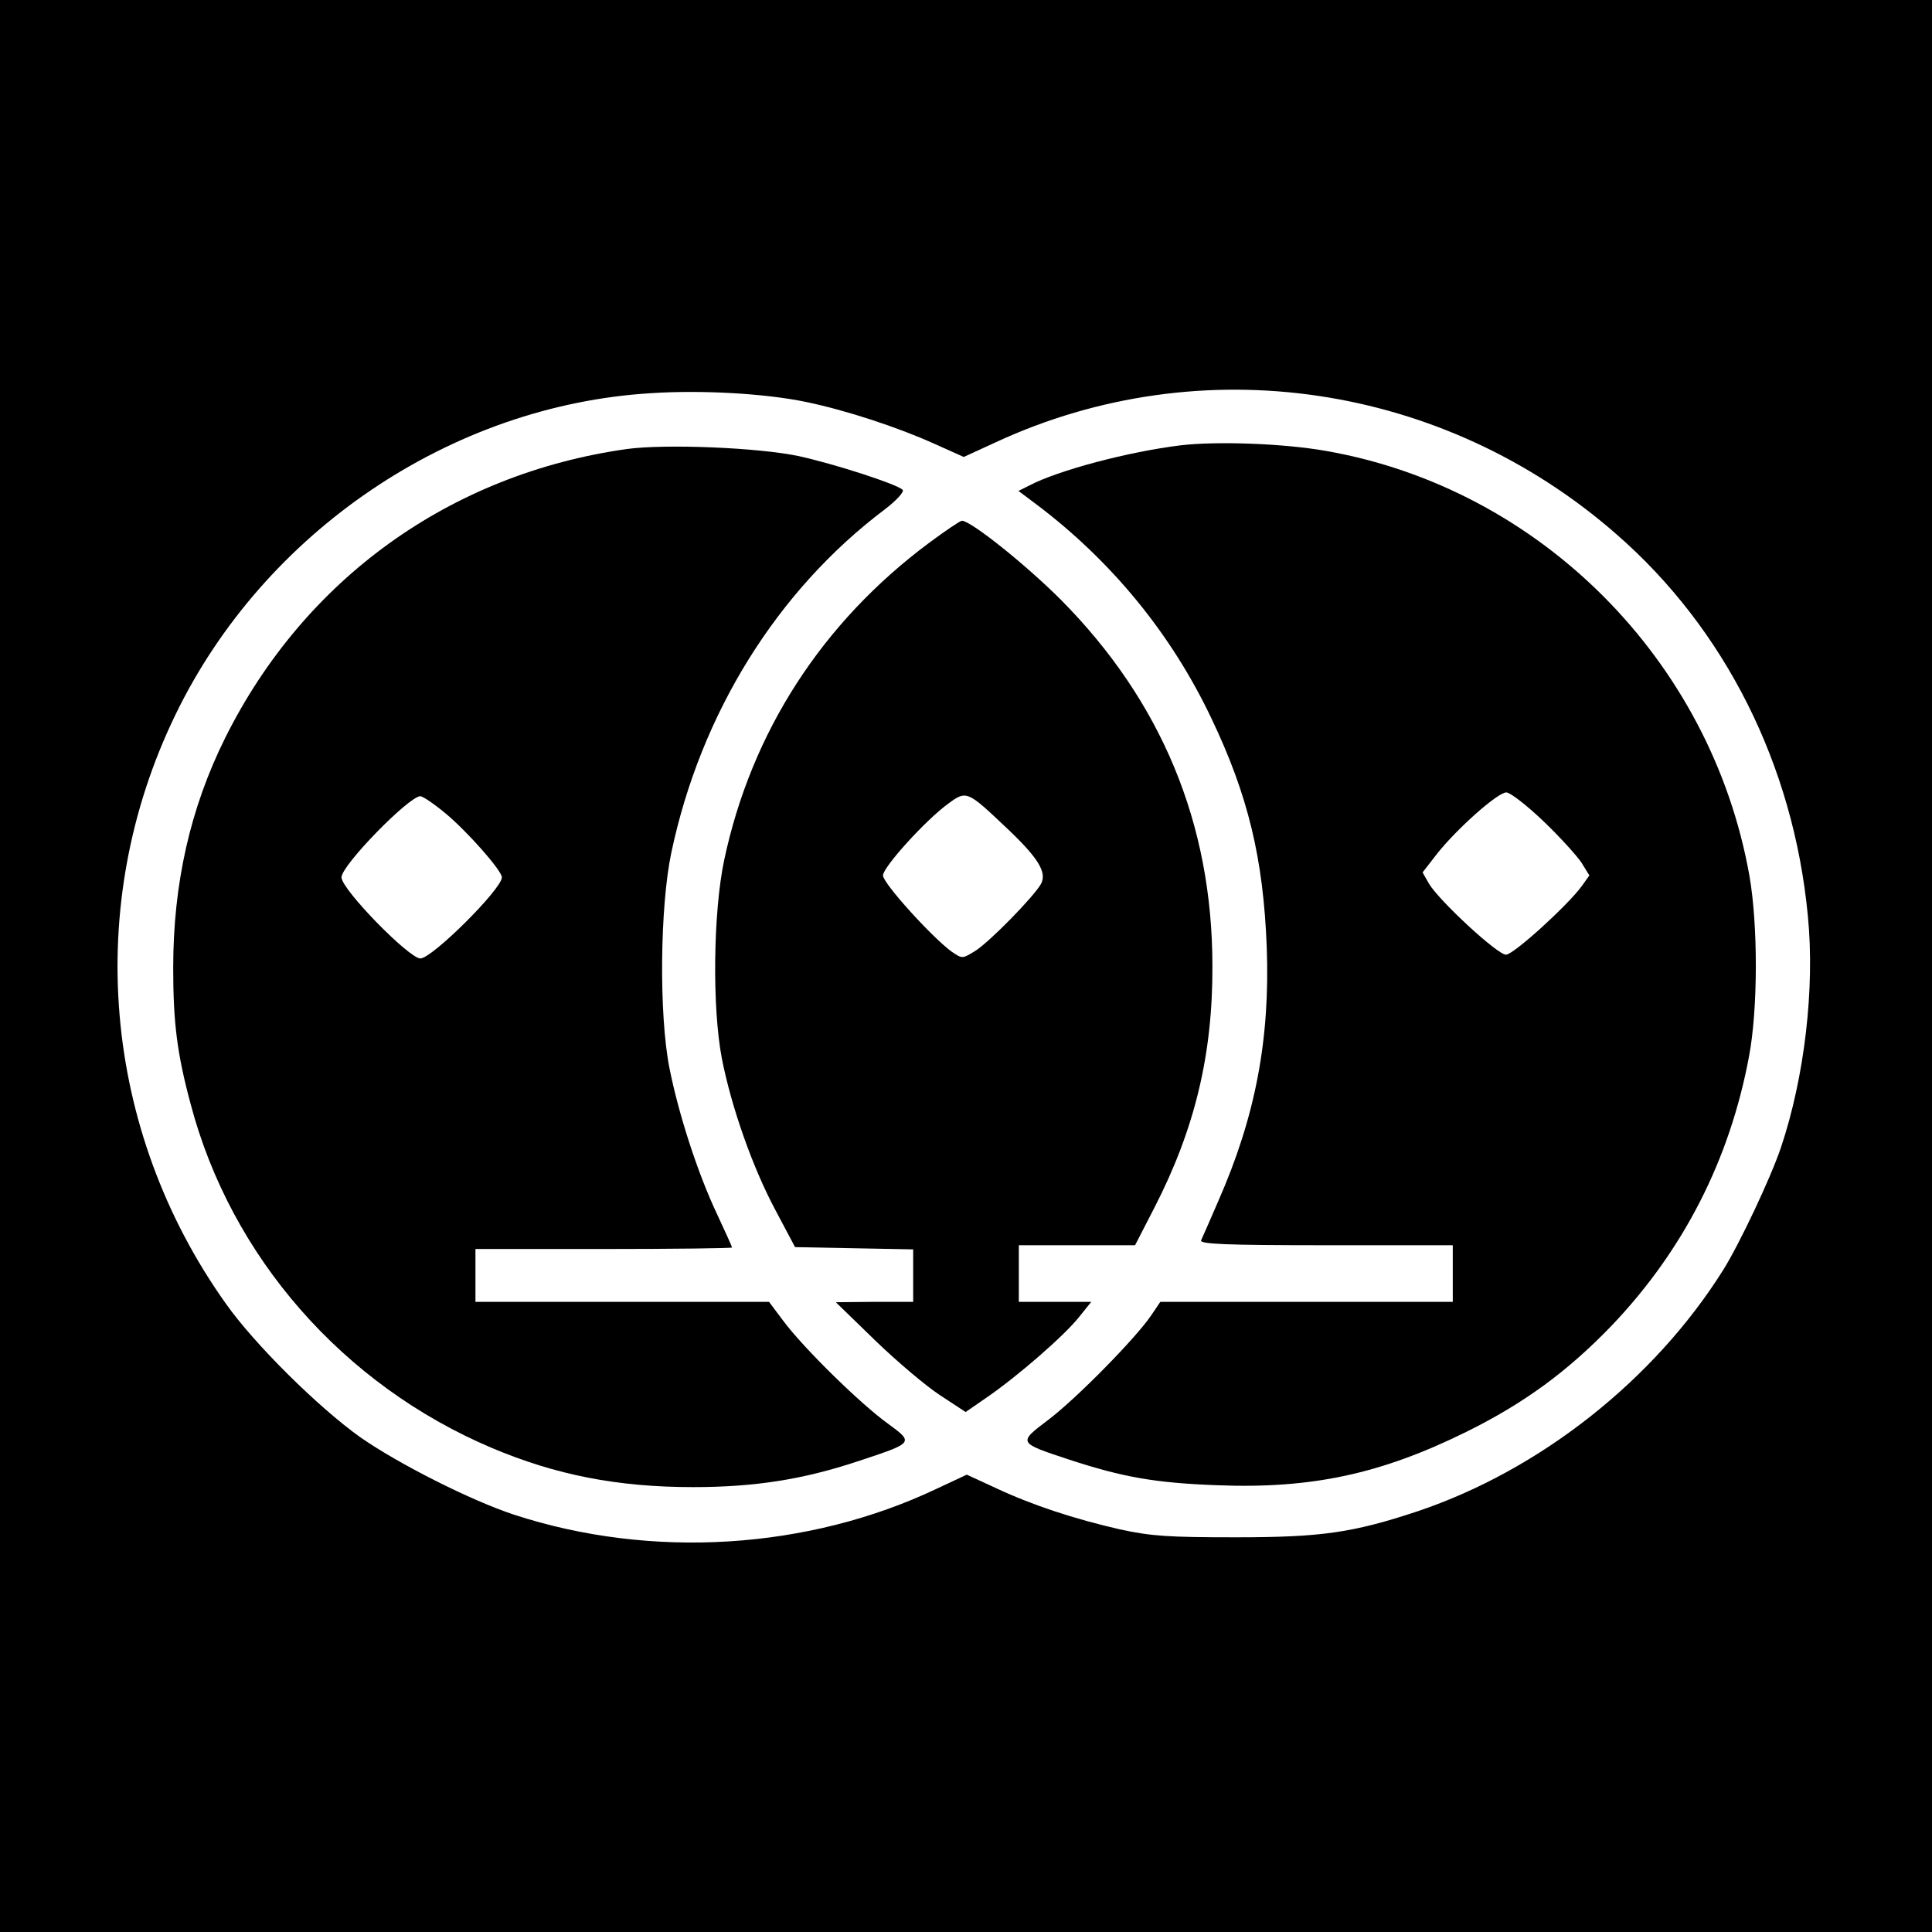<?xml version="1.0" standalone="no"?>
<!DOCTYPE svg PUBLIC "-//W3C//DTD SVG 20010904//EN"
 "http://www.w3.org/TR/2001/REC-SVG-20010904/DTD/svg10.dtd">
<svg version="1.0" xmlns="http://www.w3.org/2000/svg"
 width="512pt" height="512pt" viewBox="0 0 512 512"
 preserveAspectRatio="xMidYMid meet">
<g transform="translate(0,512) scale(0.1,-0.1)"
fill="#000000" stroke="none">
<path d="M0 2560 l0 -2560 2560 0 2560 0 0 2560 0 2560 -2560 0 -2560 0 0
-2560z m2135 1495 c107 -22 246 -68 341 -111 l78 -35 85 39 c544 252 1187 157
1645 -244 288 -251 469 -612 507 -1011 19 -192 -9 -428 -71 -613 -27 -81 -111
-258 -153 -325 -183 -292 -486 -531 -810 -640 -172 -57 -255 -69 -482 -69
-179 0 -224 3 -307 21 -122 28 -232 64 -330 110 l-76 35 -79 -37 c-341 -162
-757 -188 -1121 -69 -115 38 -305 134 -407 205 -111 79 -281 247 -357 355
-327 460 -378 1055 -133 1560 235 485 730 820 1260 852 136 9 304 -1 410 -23z"/>
<path d="M3130 3940 c-139 -17 -325 -66 -403 -107 l-28 -14 48 -36 c199 -150
357 -343 463 -566 98 -205 138 -373 147 -607 9 -244 -30 -449 -128 -672 -22
-51 -43 -99 -46 -105 -4 -10 66 -13 331 -13 l336 0 0 -75 0 -75 -387 0 -388 0
-25 -37 c-41 -60 -196 -218 -271 -275 -82 -62 -82 -61 54 -106 143 -47 230
-62 392 -68 251 -10 435 30 660 141 154 76 270 161 388 284 189 199 311 438
362 711 24 126 24 350 1 480 -102 572 -556 1026 -1122 1125 -113 20 -289 26
-384 15z m960 -996 c44 -42 89 -92 101 -110 l21 -34 -20 -28 c-37 -51 -181
-182 -201 -182 -23 0 -177 143 -204 188 l-17 30 38 49 c53 67 161 163 184 163
10 0 54 -34 98 -76z"/>
<path d="M1661 3930 c-468 -66 -854 -344 -1064 -765 -93 -187 -138 -387 -138
-610 0 -144 10 -226 46 -360 107 -406 404 -745 798 -912 170 -72 334 -104 534
-104 162 0 290 20 435 68 151 50 151 49 80 101 -72 52 -221 198 -275 270 l-39
52 -389 0 -389 0 0 70 0 70 340 0 c187 0 340 2 340 4 0 2 -18 42 -40 89 -52
110 -102 266 -126 387 -28 142 -25 428 5 570 78 370 281 696 567 911 30 23 51
46 46 51 -15 15 -179 68 -274 89 -107 23 -356 33 -457 19z m-481 -965 c57 -47
150 -152 150 -170 0 -31 -185 -215 -216 -215 -30 0 -209 183 -209 215 0 32
179 215 209 215 6 0 36 -20 66 -45z"/>
<path d="M2463 3682 c-284 -211 -472 -502 -544 -842 -29 -138 -32 -390 -6
-525 25 -128 81 -288 142 -402 l52 -98 156 -3 157 -3 0 -69 0 -70 -102 0 -103
-1 105 -102 c58 -56 135 -121 172 -145 l67 -44 58 40 c81 56 203 162 242 211
l33 41 -96 0 -96 0 0 75 0 75 154 0 154 0 51 99 c107 208 155 406 154 641 0
377 -135 702 -402 971 -92 92 -238 209 -262 209 -4 0 -43 -26 -86 -58z m197
-749 c91 -85 115 -124 99 -155 -18 -33 -138 -156 -176 -179 -33 -20 -33 -20
-61 -1 -51 37 -182 181 -182 202 0 22 114 148 174 191 46 34 50 33 146 -58z"/>
</g>
</svg>
